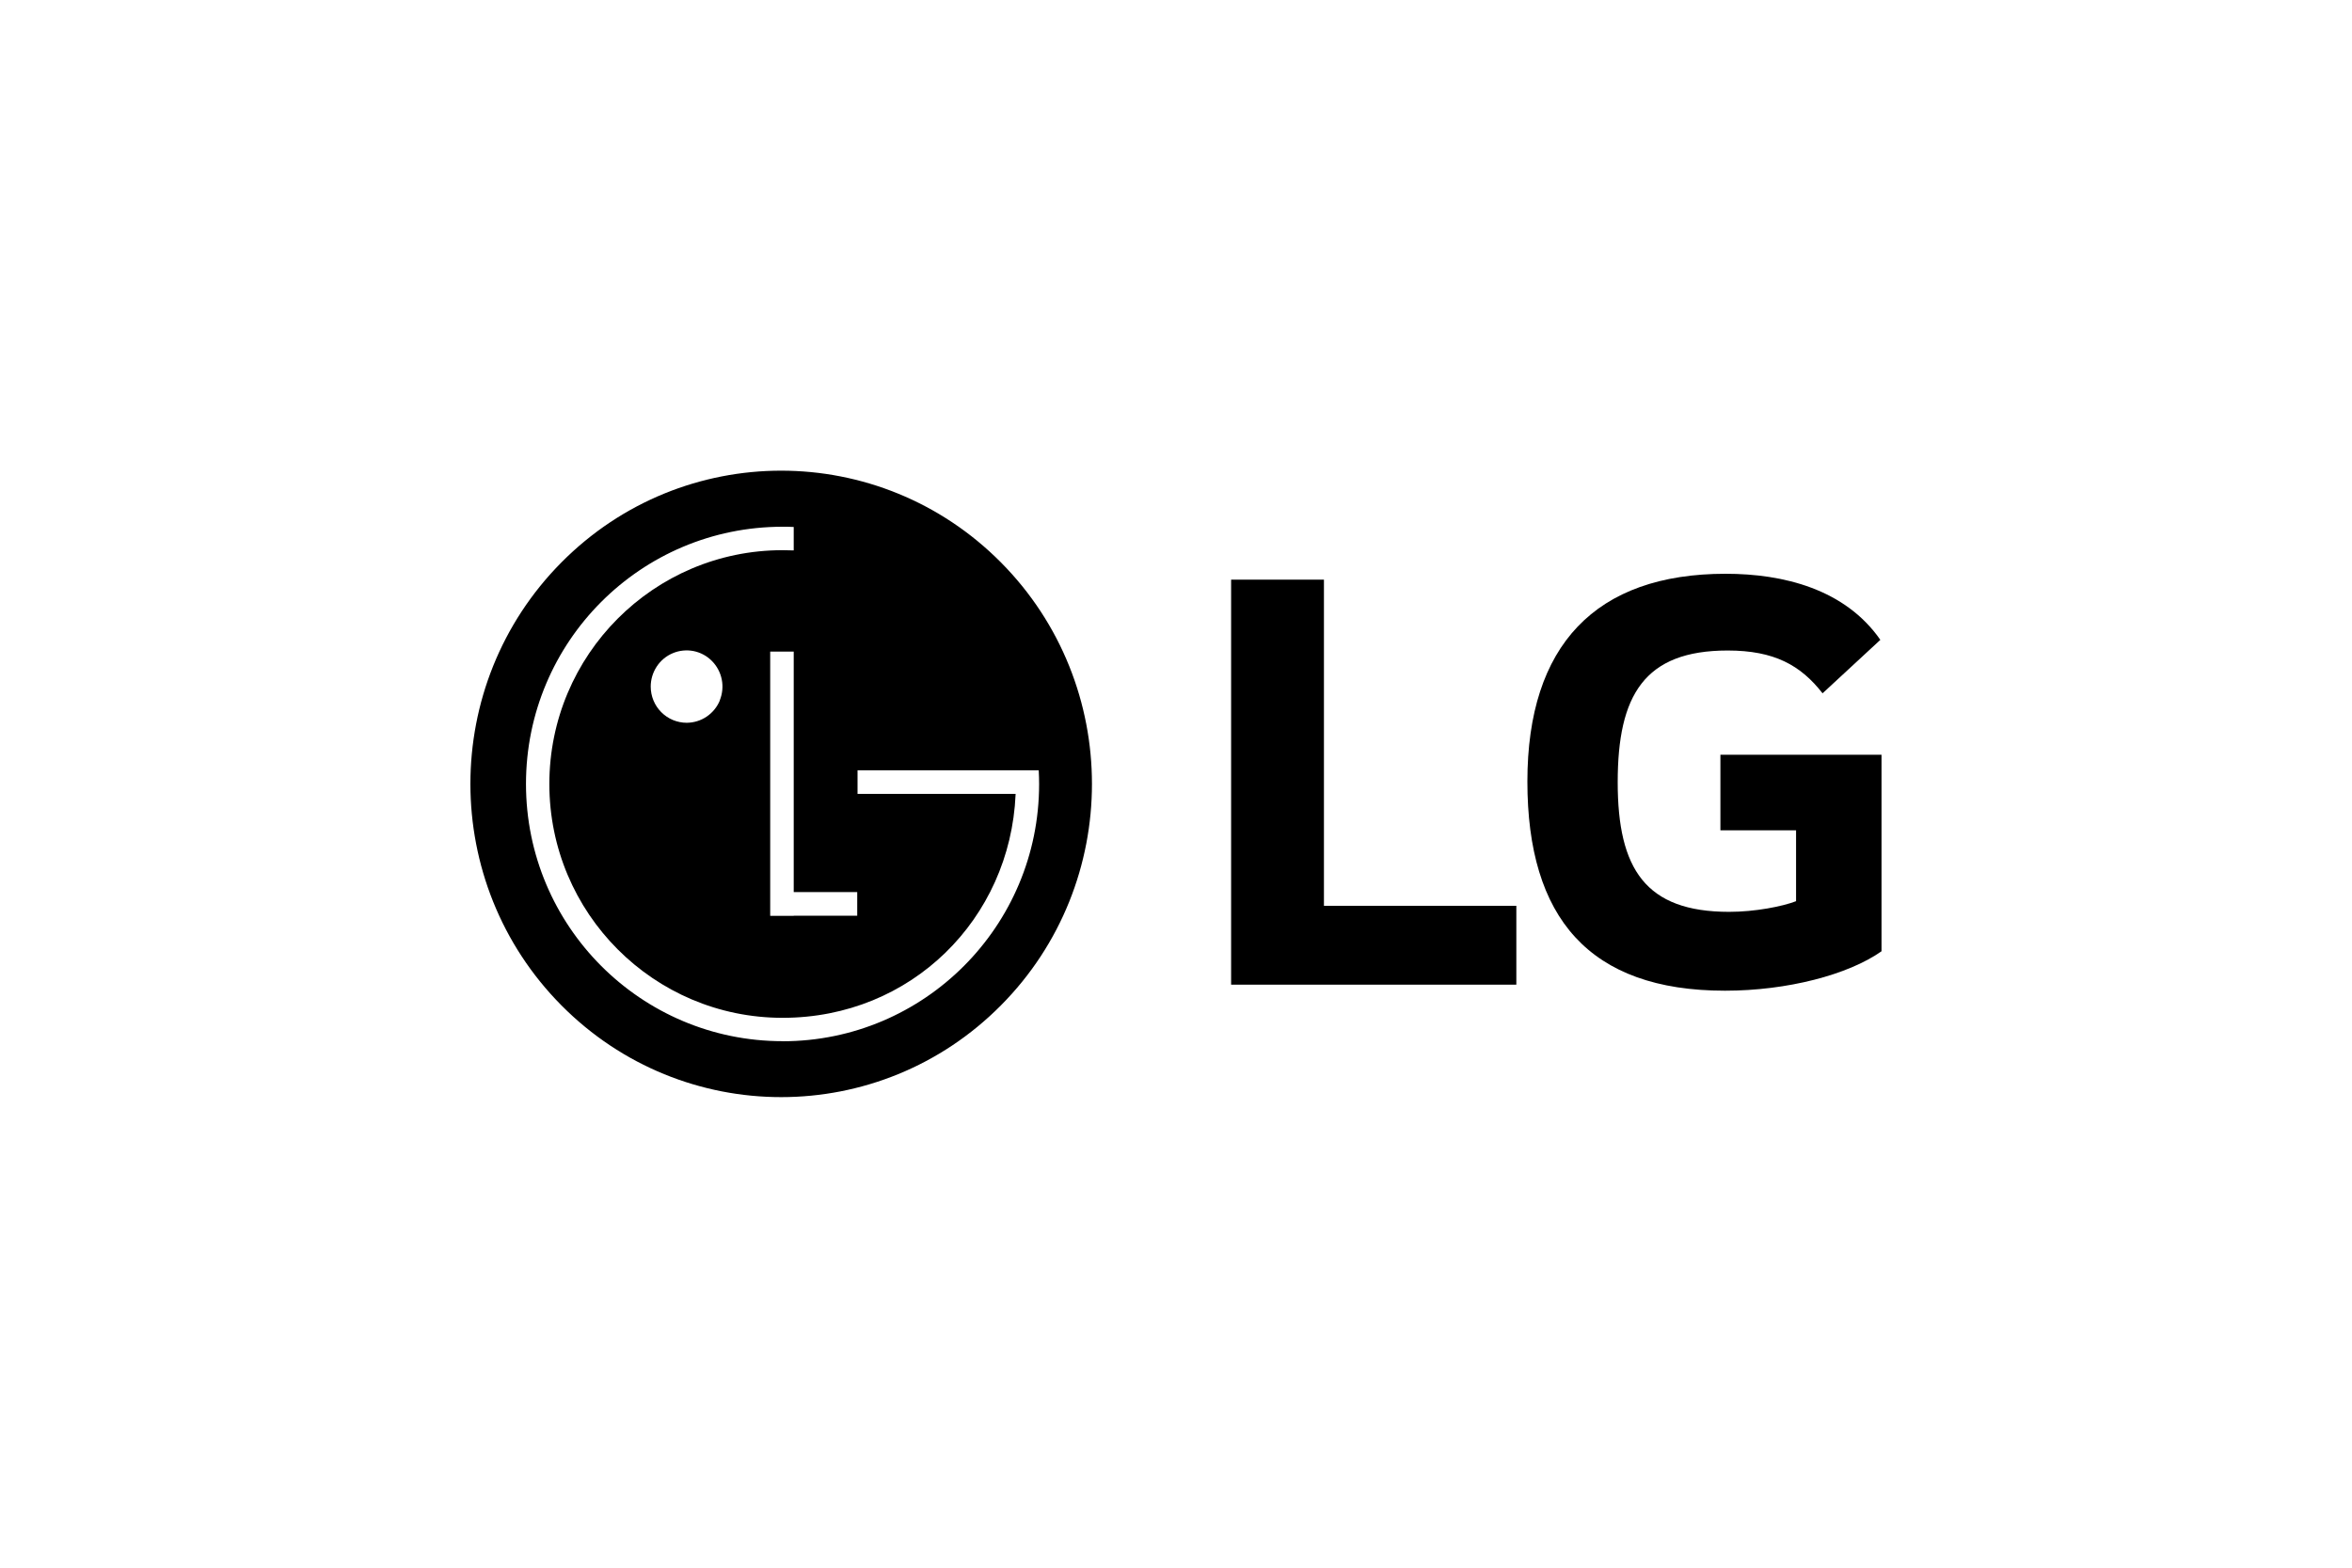 <svg xmlns="http://www.w3.org/2000/svg" id="Layer_1" viewBox="0 0 300 200"><path d="M168.87,115.56h24.54v10.06h-36.38v-51.67h11.84v41.61Z"></path><path d="M219.45,105.93h9.64v9.04c-1.77.68-5.24,1.36-8.54,1.36-10.66,0-14.21-5.46-14.21-16.54s3.38-16.8,14.03-16.8c5.94,0,9.31,1.88,12.1,5.46l7.37-6.82c-4.5-6.47-12.35-8.43-19.73-8.43-16.58,0-25.29,9.11-25.29,26.5s7.88,26.69,25.2,26.69c7.96,0,15.73-2.04,19.97-5.03v-25.07h-20.55v9.64Z"></path><path d="M127.67,71.75c-15.48-15.6-40.58-15.61-56.06,0-15.48,15.6-15.48,40.9,0,56.51,15.48,15.61,40.58,15.61,56.06,0,15.48-15.6,15.48-40.9,0-56.51ZM109.34,116.82h-8.1v.02h-3v-33.71h3v30.68h8.1v3.01ZM99.82,132.83c-18.07,0-32.73-14.68-32.73-32.82s14.65-32.81,32.73-32.81c.48,0,.95,0,1.42.03v2.99c-.47-.02-.95-.03-1.42-.03-16.43,0-29.75,13.36-29.75,29.83s13.32,29.83,29.75,29.83,29.03-12.64,29.72-28.49v-.08s-20.16,0-20.16,0v-3.01h23.11c.03.58.05,1.17.05,1.76,0,18.12-14.65,32.81-32.73,32.81ZM91.82,89.35c-.34.84-.93,1.56-1.68,2.07-.75.51-1.63.78-2.54.79-.6,0-1.2-.12-1.76-.35-.56-.23-1.06-.57-1.49-1-.43-.43-.77-.94-1-1.5-.23-.56-.35-1.16-.35-1.77,0-.91.27-1.8.77-2.56.5-.76,1.21-1.35,2.05-1.7.83-.35,1.75-.44,2.64-.27.89.18,1.7.61,2.34,1.26.64.64,1.08,1.46,1.26,2.36.18.89.09,1.82-.25,2.66Z"></path></svg>